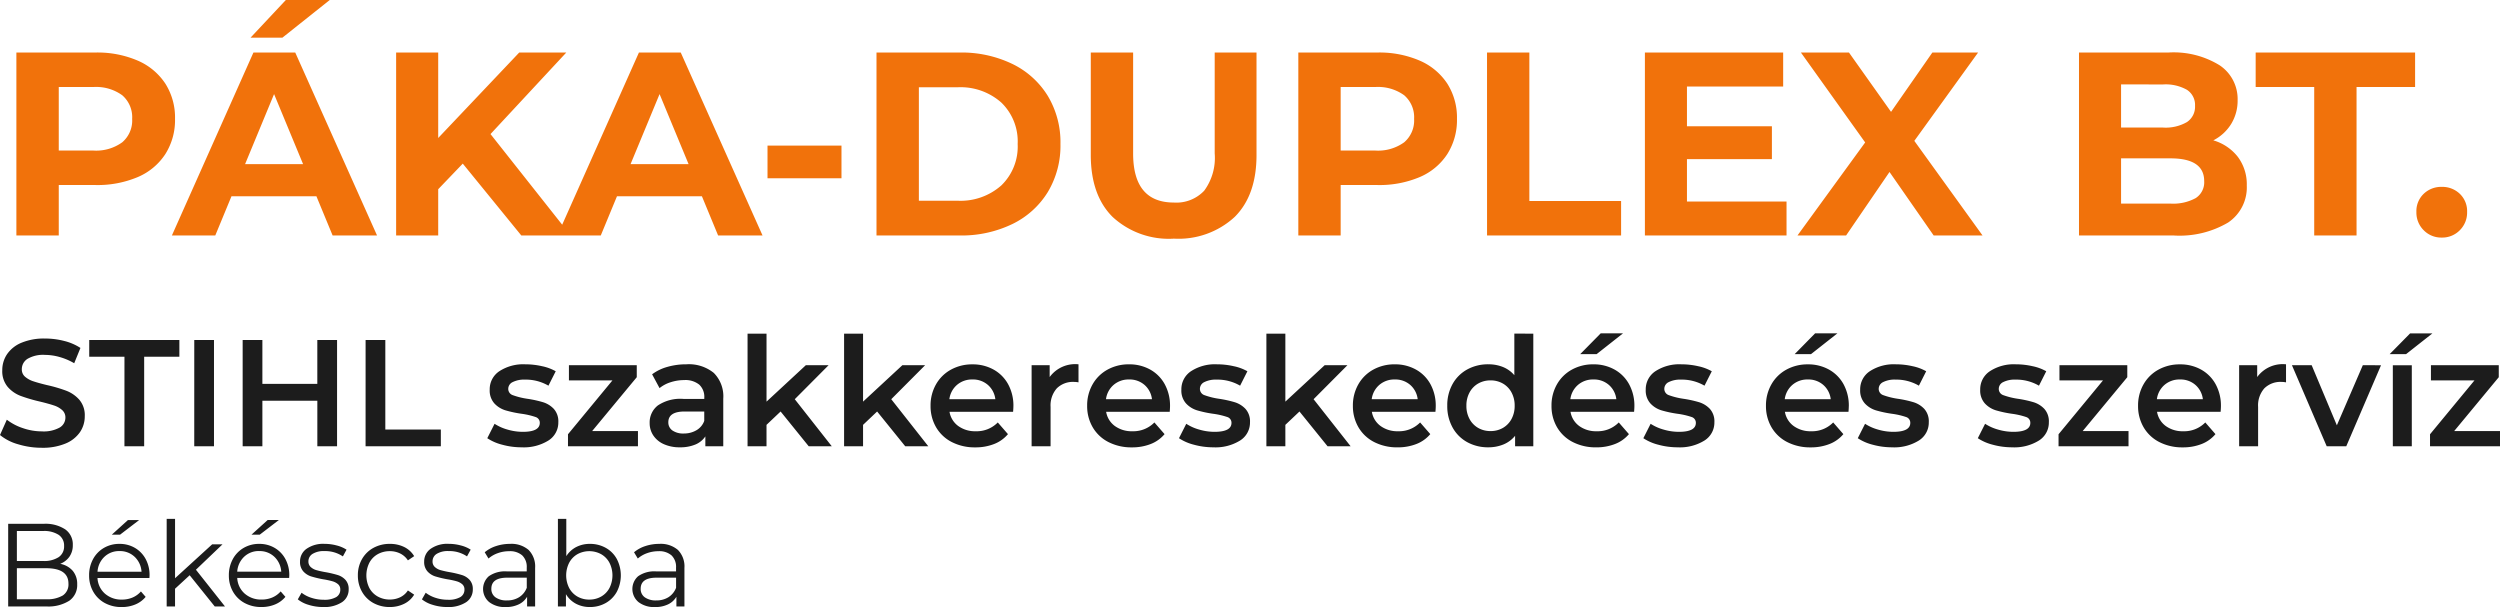 <svg xmlns="http://www.w3.org/2000/svg" width="296.532" height="72.001" viewBox="0 0 296.532 72.001">
  <g id="Group_49" data-name="Group 49" transform="translate(-167.63 -25.069)">
    <path id="Path_135" data-name="Path 135" d="M11.966-21.7a12.055,12.055,0,0,1,5.006.961,7.438,7.438,0,0,1,3.271,2.728,7.515,7.515,0,0,1,1.147,4.185,7.535,7.535,0,0,1-1.147,4.169,7.305,7.305,0,0,1-3.271,2.728,12.227,12.227,0,0,1-5.006.945H7.6V0H2.573V-21.7Zm-.279,11.625a5.274,5.274,0,0,0,3.441-.977,3.4,3.4,0,0,0,1.178-2.774,3.437,3.437,0,0,0-1.178-2.806,5.274,5.274,0,0,0-3.441-.976H7.6v7.533ZM38.161-4.65H28.086L26.164,0H21.018L30.69-21.7h4.96L45.353,0h-5.27ZM36.58-8.463l-3.441-8.308L29.7-8.463ZM34.534-27.931h5.208l-5.611,4.464H30.349ZM55.521-8.525,52.607-5.487V0H47.616V-21.7h4.991v10.137L62.217-21.7H67.8l-8.99,9.672L68.324,0H62.465ZM83.886-4.65H73.811L71.889,0H66.743l9.672-21.7h4.96L91.078,0h-5.27ZM82.305-8.463l-3.441-8.308L75.423-8.463Zm9.362-2.2h8.773v3.875H91.667ZM104.594-21.7h9.858a13.855,13.855,0,0,1,6.246,1.348,10.1,10.1,0,0,1,4.216,3.8,10.681,10.681,0,0,1,1.5,5.7,10.681,10.681,0,0,1-1.5,5.7,10.1,10.1,0,0,1-4.216,3.8A13.855,13.855,0,0,1,114.452,0h-9.858ZM114.2-4.123A7.292,7.292,0,0,0,119.4-5.937a6.405,6.405,0,0,0,1.938-4.914,6.405,6.405,0,0,0-1.937-4.914,7.292,7.292,0,0,0-5.193-1.814h-4.588V-4.123Zm25.637,4.5A9.82,9.82,0,0,1,132.6-2.2q-2.588-2.573-2.589-7.347V-21.7h5.022V-9.734q0,5.828,4.836,5.828a4.533,4.533,0,0,0,3.6-1.411,6.575,6.575,0,0,0,1.24-4.418V-21.7h4.96V-9.548q0,4.774-2.589,7.347A9.82,9.82,0,0,1,139.841.372ZM164.021-21.7a12.055,12.055,0,0,1,5.007.961,7.438,7.438,0,0,1,3.27,2.728,7.515,7.515,0,0,1,1.147,4.185A7.535,7.535,0,0,1,172.3-9.657a7.305,7.305,0,0,1-3.27,2.728,12.227,12.227,0,0,1-5.007.945H159.65V0h-5.022V-21.7Zm-.279,11.625a5.274,5.274,0,0,0,3.441-.977,3.4,3.4,0,0,0,1.178-2.774,3.437,3.437,0,0,0-1.178-2.806,5.274,5.274,0,0,0-3.441-.976H159.65v7.533ZM177.01-21.7h5.022V-4.092h10.881V0h-15.9ZM212.536-4.03V0h-16.8V-21.7h16.4v4.03H200.725v4.712H210.8v3.906H200.725V-4.03ZM229.989,0,224.75-7.533,219.6,0h-5.766l8.029-11.036L214.241-21.7h5.7l4.991,7.037,4.9-7.037h5.425l-7.564,10.478L235.786,0Zm33.17-11.284a5.722,5.722,0,0,1,2.914,1.969,5.427,5.427,0,0,1,1.054,3.394,5.015,5.015,0,0,1-2.216,4.387A11.331,11.331,0,0,1,258.447,0H247.225V-21.7h10.6a10.378,10.378,0,0,1,6.091,1.519,4.808,4.808,0,0,1,2.124,4.123,5.292,5.292,0,0,1-.759,2.821A5.32,5.32,0,0,1,263.159-11.284Zm-10.943-6.634V-12.8h4.991a5.038,5.038,0,0,0,2.821-.651,2.172,2.172,0,0,0,.961-1.922,2.133,2.133,0,0,0-.961-1.906,5.136,5.136,0,0,0-2.821-.636Zm5.859,14.136a5.565,5.565,0,0,0,2.992-.651,2.229,2.229,0,0,0,1.008-2.015q0-2.7-4-2.7h-5.859v5.363Zm17.05-13.826h-6.944V-21.7h18.91v4.092h-6.944V0h-5.022ZM290.253.248a2.907,2.907,0,0,1-2.139-.868,2.944,2.944,0,0,1-.868-2.17,2.83,2.83,0,0,1,.868-2.154,2.993,2.993,0,0,1,2.139-.822,2.993,2.993,0,0,1,2.139.822,2.83,2.83,0,0,1,.868,2.154,2.944,2.944,0,0,1-.868,2.17A2.907,2.907,0,0,1,290.253.248Z" transform="translate(167 53)" fill="#f1720b"/>
    <path id="Path_136" data-name="Path 136" d="M5.6.18A9.613,9.613,0,0,1,2.781-.234,5.879,5.879,0,0,1,.63-1.332L1.44-3.15a6.381,6.381,0,0,0,1.9,1A6.905,6.905,0,0,0,5.6-1.764a3.9,3.9,0,0,0,2.1-.45A1.363,1.363,0,0,0,8.388-3.4,1.15,1.15,0,0,0,8-4.293a2.717,2.717,0,0,0-.981-.549q-.594-.2-1.62-.45a18.884,18.884,0,0,1-2.331-.684,3.836,3.836,0,0,1-1.53-1.071A2.885,2.885,0,0,1,.9-9.018a3.362,3.362,0,0,1,.567-1.9,3.836,3.836,0,0,1,1.71-1.359,6.928,6.928,0,0,1,2.8-.5,9.04,9.04,0,0,1,2.268.288,6.269,6.269,0,0,1,1.926.828L9.432-9.846A7.281,7.281,0,0,0,7.7-10.584a6.464,6.464,0,0,0-1.746-.252,3.647,3.647,0,0,0-2.061.468,1.444,1.444,0,0,0-.675,1.242,1.123,1.123,0,0,0,.387.882,2.8,2.8,0,0,0,.981.54q.594.2,1.62.45a17.047,17.047,0,0,1,2.3.675,3.946,3.946,0,0,1,1.539,1.071,2.823,2.823,0,0,1,.639,1.944,3.32,3.32,0,0,1-.567,1.89A3.857,3.857,0,0,1,8.406-.324,6.993,6.993,0,0,1,5.6.18Zm9.792-10.8H11.214V-12.6H21.906v1.98H17.73V0H15.39Zm8.28-1.98h2.34V0H23.67Zm16.938,0V0h-2.34V-5.4H31.752V0h-2.34V-12.6h2.34v5.2h6.516v-5.2Zm3.384,0h2.34V-1.98H52.92V0H43.992ZM62.5.126A8.606,8.606,0,0,1,60.21-.18a5.752,5.752,0,0,1-1.782-.774l.864-1.71a5.555,5.555,0,0,0,1.557.693,6.469,6.469,0,0,0,1.791.261q2.016,0,2.016-1.062a.709.709,0,0,0-.513-.7A8.857,8.857,0,0,0,62.5-3.852a13.362,13.362,0,0,1-1.935-.414,2.97,2.97,0,0,1-1.3-.819,2.287,2.287,0,0,1-.549-1.629A2.561,2.561,0,0,1,59.859-8.9a5.2,5.2,0,0,1,3.087-.819,8.909,8.909,0,0,1,1.98.225,5.551,5.551,0,0,1,1.62.6l-.864,1.71a5.329,5.329,0,0,0-2.754-.72,3.052,3.052,0,0,0-1.5.3.886.886,0,0,0-.513.783.782.782,0,0,0,.549.765,8.725,8.725,0,0,0,1.7.423,13.125,13.125,0,0,1,1.89.414,2.958,2.958,0,0,1,1.269.792,2.208,2.208,0,0,1,.531,1.584,2.506,2.506,0,0,1-1.17,2.16A5.517,5.517,0,0,1,62.5.126ZM76.3-1.8V0H68V-1.422l5.274-6.39H68.112v-1.8h8.046V-8.19L70.866-1.8Zm5.742-7.92A4.687,4.687,0,0,1,85.293-8.7a3.931,3.931,0,0,1,1.125,3.069V0H84.294V-1.17a2.618,2.618,0,0,1-1.179.963A4.609,4.609,0,0,1,81.27.126a4.52,4.52,0,0,1-1.89-.369,2.92,2.92,0,0,1-1.251-1.026,2.6,2.6,0,0,1-.441-1.485,2.545,2.545,0,0,1,.963-2.079,4.783,4.783,0,0,1,3.033-.783h2.484V-5.76a1.97,1.97,0,0,0-.6-1.548,2.609,2.609,0,0,0-1.791-.54,5.17,5.17,0,0,0-1.593.252,3.913,3.913,0,0,0-1.323.7l-.882-1.638a5.461,5.461,0,0,1,1.818-.882A8.089,8.089,0,0,1,82.044-9.72Zm-.306,8.208a2.905,2.905,0,0,0,1.5-.387,2.106,2.106,0,0,0,.927-1.107V-4.122H81.846q-1.944,0-1.944,1.278a1.147,1.147,0,0,0,.486.972A2.228,2.228,0,0,0,81.738-1.512Zm11.484-2.61L91.548-2.538V0H89.3V-13.356h2.25v8.064l4.662-4.32h2.7L94.9-5.58,99.288,0H96.552Zm11.448,0L103-2.538V0h-2.25V-13.356H103v8.064l4.662-4.32h2.7L106.344-5.58,110.736,0H108Zm16.164-.63q0,.234-.036.666h-7.542A2.614,2.614,0,0,0,114.291-2.4a3.393,3.393,0,0,0,2.079.621,3.5,3.5,0,0,0,2.61-1.044l1.206,1.386a4.063,4.063,0,0,1-1.638,1.17,5.966,5.966,0,0,1-2.232.4,5.94,5.94,0,0,1-2.79-.63,4.537,4.537,0,0,1-1.863-1.755,4.956,4.956,0,0,1-.657-2.547,5.029,5.029,0,0,1,.639-2.529,4.533,4.533,0,0,1,1.773-1.755,5.173,5.173,0,0,1,2.556-.63,5.043,5.043,0,0,1,2.511.621,4.4,4.4,0,0,1,1.728,1.746A5.294,5.294,0,0,1,120.834-4.752Zm-4.86-3.168a2.714,2.714,0,0,0-1.827.639,2.688,2.688,0,0,0-.909,1.7h5.454a2.653,2.653,0,0,0-.882-1.692A2.682,2.682,0,0,0,115.974-7.92Zm9.162-.288a3.749,3.749,0,0,1,3.42-1.512v2.142a2.856,2.856,0,0,0-.522-.054,2.718,2.718,0,0,0-2.052.765,3.051,3.051,0,0,0-.738,2.2V0h-2.25V-9.612h2.142ZM139.41-4.752q0,.234-.036.666h-7.542A2.614,2.614,0,0,0,132.867-2.4a3.393,3.393,0,0,0,2.079.621,3.5,3.5,0,0,0,2.61-1.044l1.206,1.386a4.063,4.063,0,0,1-1.638,1.17,5.966,5.966,0,0,1-2.232.4A5.94,5.94,0,0,1,132.1-.5a4.537,4.537,0,0,1-1.863-1.755,4.956,4.956,0,0,1-.657-2.547,5.03,5.03,0,0,1,.639-2.529,4.533,4.533,0,0,1,1.773-1.755,5.173,5.173,0,0,1,2.556-.63,5.043,5.043,0,0,1,2.511.621,4.4,4.4,0,0,1,1.728,1.746A5.3,5.3,0,0,1,139.41-4.752ZM134.55-7.92a2.714,2.714,0,0,0-1.827.639,2.688,2.688,0,0,0-.909,1.7h5.454a2.652,2.652,0,0,0-.882-1.692A2.682,2.682,0,0,0,134.55-7.92ZM144.54.126a8.606,8.606,0,0,1-2.286-.306,5.752,5.752,0,0,1-1.782-.774l.864-1.71a5.555,5.555,0,0,0,1.557.693,6.469,6.469,0,0,0,1.791.261q2.016,0,2.016-1.062a.709.709,0,0,0-.513-.7,8.858,8.858,0,0,0-1.647-.378,13.362,13.362,0,0,1-1.935-.414,2.97,2.97,0,0,1-1.3-.819,2.287,2.287,0,0,1-.549-1.629A2.561,2.561,0,0,1,141.9-8.9a5.2,5.2,0,0,1,3.087-.819,8.909,8.909,0,0,1,1.98.225,5.551,5.551,0,0,1,1.62.6l-.864,1.71a5.329,5.329,0,0,0-2.754-.72,3.052,3.052,0,0,0-1.5.3.886.886,0,0,0-.513.783.782.782,0,0,0,.549.765,8.725,8.725,0,0,0,1.7.423,13.124,13.124,0,0,1,1.89.414,2.958,2.958,0,0,1,1.269.792,2.208,2.208,0,0,1,.531,1.584,2.506,2.506,0,0,1-1.17,2.16A5.517,5.517,0,0,1,144.54.126Zm10.224-4.248L153.09-2.538V0h-2.25V-13.356h2.25v8.064l4.662-4.32h2.7L156.438-5.58,160.83,0h-2.736Zm16.164-.63q0,.234-.036.666H163.35A2.614,2.614,0,0,0,164.385-2.4a3.393,3.393,0,0,0,2.079.621,3.5,3.5,0,0,0,2.61-1.044L170.28-1.44a4.063,4.063,0,0,1-1.638,1.17,5.966,5.966,0,0,1-2.232.4,5.94,5.94,0,0,1-2.79-.63,4.537,4.537,0,0,1-1.863-1.755,4.956,4.956,0,0,1-.657-2.547,5.03,5.03,0,0,1,.639-2.529,4.533,4.533,0,0,1,1.773-1.755,5.173,5.173,0,0,1,2.556-.63,5.043,5.043,0,0,1,2.511.621,4.4,4.4,0,0,1,1.728,1.746A5.3,5.3,0,0,1,170.928-4.752Zm-4.86-3.168a2.714,2.714,0,0,0-1.827.639,2.688,2.688,0,0,0-.909,1.7h5.454a2.652,2.652,0,0,0-.882-1.692A2.682,2.682,0,0,0,166.068-7.92ZM182.5-13.356V0h-2.16V-1.242a3.481,3.481,0,0,1-1.377,1.026,4.65,4.65,0,0,1-1.809.342,5.065,5.065,0,0,1-2.493-.612,4.4,4.4,0,0,1-1.737-1.737,5.2,5.2,0,0,1-.63-2.583,5.146,5.146,0,0,1,.63-2.574,4.413,4.413,0,0,1,1.737-1.728,5.065,5.065,0,0,1,2.493-.612A4.569,4.569,0,0,1,178.9-9.4a3.512,3.512,0,0,1,1.35.972v-4.932ZM177.426-1.8a2.894,2.894,0,0,0,1.458-.369,2.667,2.667,0,0,0,1.026-1.053,3.221,3.221,0,0,0,.378-1.584,3.221,3.221,0,0,0-.378-1.584,2.667,2.667,0,0,0-1.026-1.053,2.894,2.894,0,0,0-1.458-.369,2.894,2.894,0,0,0-1.458.369,2.667,2.667,0,0,0-1.026,1.053,3.222,3.222,0,0,0-.378,1.584,3.221,3.221,0,0,0,.378,1.584,2.667,2.667,0,0,0,1.026,1.053A2.894,2.894,0,0,0,177.426-1.8ZM194.49-4.752q0,.234-.036.666h-7.542A2.614,2.614,0,0,0,187.947-2.4a3.393,3.393,0,0,0,2.079.621,3.5,3.5,0,0,0,2.61-1.044l1.206,1.386A4.063,4.063,0,0,1,192.2-.27a5.966,5.966,0,0,1-2.232.4,5.94,5.94,0,0,1-2.79-.63,4.537,4.537,0,0,1-1.863-1.755,4.956,4.956,0,0,1-.657-2.547,5.03,5.03,0,0,1,.639-2.529,4.533,4.533,0,0,1,1.773-1.755,5.173,5.173,0,0,1,2.556-.63,5.043,5.043,0,0,1,2.511.621,4.4,4.4,0,0,1,1.728,1.746A5.3,5.3,0,0,1,194.49-4.752ZM189.63-7.92a2.714,2.714,0,0,0-1.827.639,2.688,2.688,0,0,0-.909,1.7h5.454a2.652,2.652,0,0,0-.882-1.692A2.682,2.682,0,0,0,189.63-7.92Zm.864-5.472h2.646l-3.132,2.466h-1.944ZM199.62.126a8.606,8.606,0,0,1-2.286-.306,5.752,5.752,0,0,1-1.782-.774l.864-1.71a5.555,5.555,0,0,0,1.557.693,6.469,6.469,0,0,0,1.791.261q2.016,0,2.016-1.062a.709.709,0,0,0-.513-.7,8.858,8.858,0,0,0-1.647-.378,13.362,13.362,0,0,1-1.935-.414,2.97,2.97,0,0,1-1.3-.819,2.287,2.287,0,0,1-.549-1.629A2.561,2.561,0,0,1,196.983-8.9a5.2,5.2,0,0,1,3.087-.819,8.909,8.909,0,0,1,1.98.225,5.551,5.551,0,0,1,1.62.6l-.864,1.71a5.329,5.329,0,0,0-2.754-.72,3.052,3.052,0,0,0-1.5.3.886.886,0,0,0-.513.783.782.782,0,0,0,.549.765,8.725,8.725,0,0,0,1.7.423,13.125,13.125,0,0,1,1.89.414,2.958,2.958,0,0,1,1.269.792,2.208,2.208,0,0,1,.531,1.584,2.506,2.506,0,0,1-1.17,2.16A5.517,5.517,0,0,1,199.62.126Zm20.3-4.878q0,.234-.036.666h-7.542A2.614,2.614,0,0,0,213.381-2.4a3.393,3.393,0,0,0,2.079.621,3.5,3.5,0,0,0,2.61-1.044l1.206,1.386a4.063,4.063,0,0,1-1.638,1.17,5.966,5.966,0,0,1-2.232.4,5.94,5.94,0,0,1-2.79-.63,4.537,4.537,0,0,1-1.863-1.755,4.956,4.956,0,0,1-.657-2.547,5.03,5.03,0,0,1,.639-2.529,4.533,4.533,0,0,1,1.773-1.755,5.173,5.173,0,0,1,2.556-.63,5.043,5.043,0,0,1,2.511.621A4.4,4.4,0,0,1,219.3-7.353,5.3,5.3,0,0,1,219.924-4.752Zm-4.86-3.168a2.714,2.714,0,0,0-1.827.639,2.688,2.688,0,0,0-.909,1.7h5.454a2.652,2.652,0,0,0-.882-1.692A2.682,2.682,0,0,0,215.064-7.92Zm.864-5.472h2.646l-3.132,2.466H213.5ZM225.054.126a8.606,8.606,0,0,1-2.286-.306,5.752,5.752,0,0,1-1.782-.774l.864-1.71a5.555,5.555,0,0,0,1.557.693,6.469,6.469,0,0,0,1.791.261q2.016,0,2.016-1.062a.709.709,0,0,0-.513-.7,8.858,8.858,0,0,0-1.647-.378,13.362,13.362,0,0,1-1.935-.414,2.97,2.97,0,0,1-1.3-.819,2.287,2.287,0,0,1-.549-1.629A2.561,2.561,0,0,1,222.417-8.9,5.2,5.2,0,0,1,225.5-9.72a8.909,8.909,0,0,1,1.98.225,5.551,5.551,0,0,1,1.62.6l-.864,1.71a5.329,5.329,0,0,0-2.754-.72,3.052,3.052,0,0,0-1.5.3.886.886,0,0,0-.513.783.782.782,0,0,0,.549.765,8.725,8.725,0,0,0,1.7.423,13.124,13.124,0,0,1,1.89.414,2.958,2.958,0,0,1,1.269.792,2.208,2.208,0,0,1,.531,1.584,2.506,2.506,0,0,1-1.17,2.16A5.517,5.517,0,0,1,225.054.126Zm14.238,0a8.606,8.606,0,0,1-2.286-.306,5.752,5.752,0,0,1-1.782-.774l.864-1.71a5.555,5.555,0,0,0,1.557.693,6.469,6.469,0,0,0,1.791.261q2.016,0,2.016-1.062a.709.709,0,0,0-.513-.7,8.858,8.858,0,0,0-1.647-.378,13.362,13.362,0,0,1-1.935-.414,2.97,2.97,0,0,1-1.3-.819,2.287,2.287,0,0,1-.549-1.629A2.561,2.561,0,0,1,236.655-8.9a5.2,5.2,0,0,1,3.087-.819,8.909,8.909,0,0,1,1.98.225,5.551,5.551,0,0,1,1.62.6l-.864,1.71a5.329,5.329,0,0,0-2.754-.72,3.052,3.052,0,0,0-1.5.3.886.886,0,0,0-.513.783.782.782,0,0,0,.549.765,8.725,8.725,0,0,0,1.7.423,13.124,13.124,0,0,1,1.89.414,2.958,2.958,0,0,1,1.269.792,2.208,2.208,0,0,1,.531,1.584,2.506,2.506,0,0,1-1.17,2.16A5.517,5.517,0,0,1,239.292.126ZM253.1-1.8V0h-8.3V-1.422l5.274-6.39h-5.166v-1.8h8.046V-8.19L247.662-1.8ZM264.06-4.752q0,.234-.036.666h-7.542A2.614,2.614,0,0,0,257.517-2.4a3.393,3.393,0,0,0,2.079.621,3.5,3.5,0,0,0,2.61-1.044l1.206,1.386a4.063,4.063,0,0,1-1.638,1.17,5.966,5.966,0,0,1-2.232.4,5.94,5.94,0,0,1-2.79-.63,4.537,4.537,0,0,1-1.863-1.755,4.956,4.956,0,0,1-.657-2.547,5.03,5.03,0,0,1,.639-2.529,4.533,4.533,0,0,1,1.773-1.755,5.173,5.173,0,0,1,2.556-.63,5.043,5.043,0,0,1,2.511.621,4.4,4.4,0,0,1,1.728,1.746A5.294,5.294,0,0,1,264.06-4.752ZM259.2-7.92a2.714,2.714,0,0,0-1.827.639,2.688,2.688,0,0,0-.909,1.7h5.454a2.652,2.652,0,0,0-.882-1.692A2.682,2.682,0,0,0,259.2-7.92Zm9.162-.288a3.749,3.749,0,0,1,3.42-1.512v2.142a2.856,2.856,0,0,0-.522-.054,2.718,2.718,0,0,0-2.052.765,3.051,3.051,0,0,0-.738,2.2V0h-2.25V-9.612h2.142Zm14.688-1.4L278.928,0h-2.322l-4.122-9.612h2.34l2.988,7.128,3.078-7.128Zm1.4,0h2.25V0h-2.25Zm2.052-3.78h2.646l-3.132,2.466h-1.944ZM297.162-1.8V0h-8.3V-1.422l5.274-6.39h-5.166v-1.8h8.046V-8.19L291.726-1.8ZM7.77,13.946a2.6,2.6,0,0,1,1.491.833,2.4,2.4,0,0,1,.525,1.6,2.256,2.256,0,0,1-.931,1.939A4.645,4.645,0,0,1,6.1,19H1.6V9.2H5.824a4.254,4.254,0,0,1,2.541.658,2.168,2.168,0,0,1,.9,1.862,2.335,2.335,0,0,1-.4,1.379A2.392,2.392,0,0,1,7.77,13.946ZM2.632,10.054V13.61H5.754a3.15,3.15,0,0,0,1.834-.455,1.519,1.519,0,0,0,.644-1.323,1.519,1.519,0,0,0-.644-1.323,3.15,3.15,0,0,0-1.834-.455ZM6.09,18.146A3.6,3.6,0,0,0,8.078,17.7a1.563,1.563,0,0,0,.672-1.4q0-1.834-2.66-1.834H2.632v3.682Zm12.264-2.52h-6.16a2.632,2.632,0,0,0,.882,1.855,2.928,2.928,0,0,0,2.016.707,3.177,3.177,0,0,0,1.26-.245,2.752,2.752,0,0,0,.994-.721l.56.644a3.153,3.153,0,0,1-1.225.9,4.143,4.143,0,0,1-1.617.308,4.088,4.088,0,0,1-2.009-.483A3.482,3.482,0,0,1,11.69,17.25a3.812,3.812,0,0,1-.49-1.932,3.947,3.947,0,0,1,.469-1.932,3.4,3.4,0,0,1,1.288-1.33A3.6,3.6,0,0,1,14.8,11.58a3.558,3.558,0,0,1,1.834.476,3.374,3.374,0,0,1,1.274,1.323,3.984,3.984,0,0,1,.462,1.939ZM14.8,12.434a2.5,2.5,0,0,0-1.785.679,2.667,2.667,0,0,0-.819,1.771h5.222a2.667,2.667,0,0,0-.819-1.771A2.522,2.522,0,0,0,14.8,12.434Zm1.008-3.682h1.33l-2.268,1.736h-.98ZM23.128,15.3l-1.736,1.6V19H20.4V8.612h.994v7.042l4.4-4.018H27.02l-3.15,3.01L27.314,19H26.1Zm11.8.322H28.77a2.632,2.632,0,0,0,.882,1.855,2.928,2.928,0,0,0,2.016.707,3.177,3.177,0,0,0,1.26-.245,2.752,2.752,0,0,0,.994-.721l.56.644a3.153,3.153,0,0,1-1.225.9,4.143,4.143,0,0,1-1.617.308,4.088,4.088,0,0,1-2.009-.483,3.482,3.482,0,0,1-1.365-1.337,3.812,3.812,0,0,1-.49-1.932,3.947,3.947,0,0,1,.469-1.932,3.4,3.4,0,0,1,1.288-1.33,3.6,3.6,0,0,1,1.841-.476,3.558,3.558,0,0,1,1.834.476,3.374,3.374,0,0,1,1.274,1.323,3.984,3.984,0,0,1,.462,1.939Zm-3.556-3.192a2.5,2.5,0,0,0-1.785.679,2.667,2.667,0,0,0-.819,1.771h5.222a2.667,2.667,0,0,0-.819-1.771A2.522,2.522,0,0,0,31.374,12.434Zm1.008-3.682h1.33l-2.268,1.736h-.98ZM38.948,19.07a5.654,5.654,0,0,1-1.715-.259,3.689,3.689,0,0,1-1.281-.651l.448-.784a3.772,3.772,0,0,0,1.162.6,4.616,4.616,0,0,0,1.456.231,2.78,2.78,0,0,0,1.491-.315A1,1,0,0,0,40.992,17a.8.8,0,0,0-.266-.637,1.767,1.767,0,0,0-.672-.35,9.586,9.586,0,0,0-1.078-.231,12.359,12.359,0,0,1-1.442-.343,2.119,2.119,0,0,1-.931-.6,1.655,1.655,0,0,1-.385-1.162,1.821,1.821,0,0,1,.77-1.512,3.458,3.458,0,0,1,2.142-.588,5.56,5.56,0,0,1,1.428.189,3.929,3.929,0,0,1,1.176.5l-.434.8a3.717,3.717,0,0,0-2.17-.63,2.516,2.516,0,0,0-1.435.336,1.029,1.029,0,0,0-.483.882.871.871,0,0,0,.273.672,1.679,1.679,0,0,0,.679.371,10.956,10.956,0,0,0,1.12.245,12.884,12.884,0,0,1,1.414.336,2.077,2.077,0,0,1,.91.574,1.58,1.58,0,0,1,.378,1.12,1.781,1.781,0,0,1-.805,1.533A3.827,3.827,0,0,1,38.948,19.07Zm7.924,0a3.968,3.968,0,0,1-1.953-.476,3.446,3.446,0,0,1-1.351-1.337,3.85,3.85,0,0,1-.49-1.939,3.812,3.812,0,0,1,.49-1.932,3.459,3.459,0,0,1,1.351-1.33,3.968,3.968,0,0,1,1.953-.476,3.782,3.782,0,0,1,1.7.371,2.825,2.825,0,0,1,1.183,1.085l-.742.5a2.322,2.322,0,0,0-.924-.819,2.742,2.742,0,0,0-1.218-.273,2.884,2.884,0,0,0-1.435.357,2.509,2.509,0,0,0-.994,1.015,3.336,3.336,0,0,0,0,3,2.52,2.52,0,0,0,.994,1.008,2.884,2.884,0,0,0,1.435.357,2.8,2.8,0,0,0,1.218-.266,2.269,2.269,0,0,0,.924-.812l.742.5a2.815,2.815,0,0,1-1.19,1.085A3.794,3.794,0,0,1,46.872,19.07Zm6.8,0a5.654,5.654,0,0,1-1.715-.259,3.689,3.689,0,0,1-1.281-.651l.448-.784a3.772,3.772,0,0,0,1.162.6,4.616,4.616,0,0,0,1.456.231,2.78,2.78,0,0,0,1.491-.315A1,1,0,0,0,55.72,17a.8.8,0,0,0-.266-.637,1.767,1.767,0,0,0-.672-.35A9.586,9.586,0,0,0,53.7,15.78a12.359,12.359,0,0,1-1.442-.343,2.119,2.119,0,0,1-.931-.6,1.655,1.655,0,0,1-.385-1.162,1.821,1.821,0,0,1,.77-1.512,3.458,3.458,0,0,1,2.142-.588,5.56,5.56,0,0,1,1.428.189,3.929,3.929,0,0,1,1.176.5l-.434.8a3.717,3.717,0,0,0-2.17-.63,2.516,2.516,0,0,0-1.435.336,1.029,1.029,0,0,0-.483.882.871.871,0,0,0,.273.672,1.679,1.679,0,0,0,.679.371,10.956,10.956,0,0,0,1.12.245,12.884,12.884,0,0,1,1.414.336,2.077,2.077,0,0,1,.91.574,1.58,1.58,0,0,1,.378,1.12,1.781,1.781,0,0,1-.8,1.533A3.827,3.827,0,0,1,53.676,19.07Zm7.448-7.49a3.117,3.117,0,0,1,2.212.721,2.786,2.786,0,0,1,.77,2.135V19h-.952V17.852a2.279,2.279,0,0,1-.987.9,3.454,3.454,0,0,1-1.547.322,3.029,3.029,0,0,1-1.96-.588,2.023,2.023,0,0,1-.049-3.066,3.323,3.323,0,0,1,2.163-.574h2.338v-.448a1.887,1.887,0,0,0-.532-1.449,2.2,2.2,0,0,0-1.554-.5,3.95,3.95,0,0,0-1.344.231,3.387,3.387,0,0,0-1.106.637l-.448-.742a3.973,3.973,0,0,1,1.344-.735A5.232,5.232,0,0,1,61.124,11.58Zm-.35,6.706a2.62,2.62,0,0,0,1.442-.385,2.3,2.3,0,0,0,.9-1.113v-1.2H60.8q-1.89,0-1.89,1.316a1.2,1.2,0,0,0,.49,1.015A2.231,2.231,0,0,0,60.774,18.286ZM70.6,11.58a3.782,3.782,0,0,1,1.876.469,3.354,3.354,0,0,1,1.316,1.323,4.216,4.216,0,0,1,0,3.892,3.4,3.4,0,0,1-1.316,1.33,3.738,3.738,0,0,1-1.876.476,3.47,3.47,0,0,1-1.659-.392,3.032,3.032,0,0,1-1.183-1.134V19h-.952V8.612H67.8v4.424a3.064,3.064,0,0,1,1.183-1.085A3.482,3.482,0,0,1,70.6,11.58Zm-.07,6.608a2.79,2.79,0,0,0,1.4-.357,2.522,2.522,0,0,0,.987-1.015,3.321,3.321,0,0,0,0-3,2.522,2.522,0,0,0-.987-1.015,2.937,2.937,0,0,0-2.807,0,2.535,2.535,0,0,0-.98,1.015,3.321,3.321,0,0,0,0,3,2.535,2.535,0,0,0,.98,1.015A2.779,2.779,0,0,0,70.532,18.188Zm8.3-6.608a3.117,3.117,0,0,1,2.212.721,2.786,2.786,0,0,1,.77,2.135V19h-.952V17.852a2.279,2.279,0,0,1-.987.9,3.454,3.454,0,0,1-1.547.322,3.029,3.029,0,0,1-1.96-.588,2.023,2.023,0,0,1-.049-3.066,3.323,3.323,0,0,1,2.163-.574h2.338v-.448a1.887,1.887,0,0,0-.532-1.449,2.2,2.2,0,0,0-1.554-.5,3.951,3.951,0,0,0-1.344.231,3.387,3.387,0,0,0-1.106.637l-.448-.742a3.973,3.973,0,0,1,1.344-.735A5.232,5.232,0,0,1,78.834,11.58Zm-.35,6.706a2.62,2.62,0,0,0,1.442-.385,2.3,2.3,0,0,0,.9-1.113v-1.2h-2.31q-1.89,0-1.89,1.316a1.2,1.2,0,0,0,.49,1.015A2.231,2.231,0,0,0,78.484,18.286Z" transform="translate(167 78)" fill="#1c1c1c"/>
  </g>
</svg>
